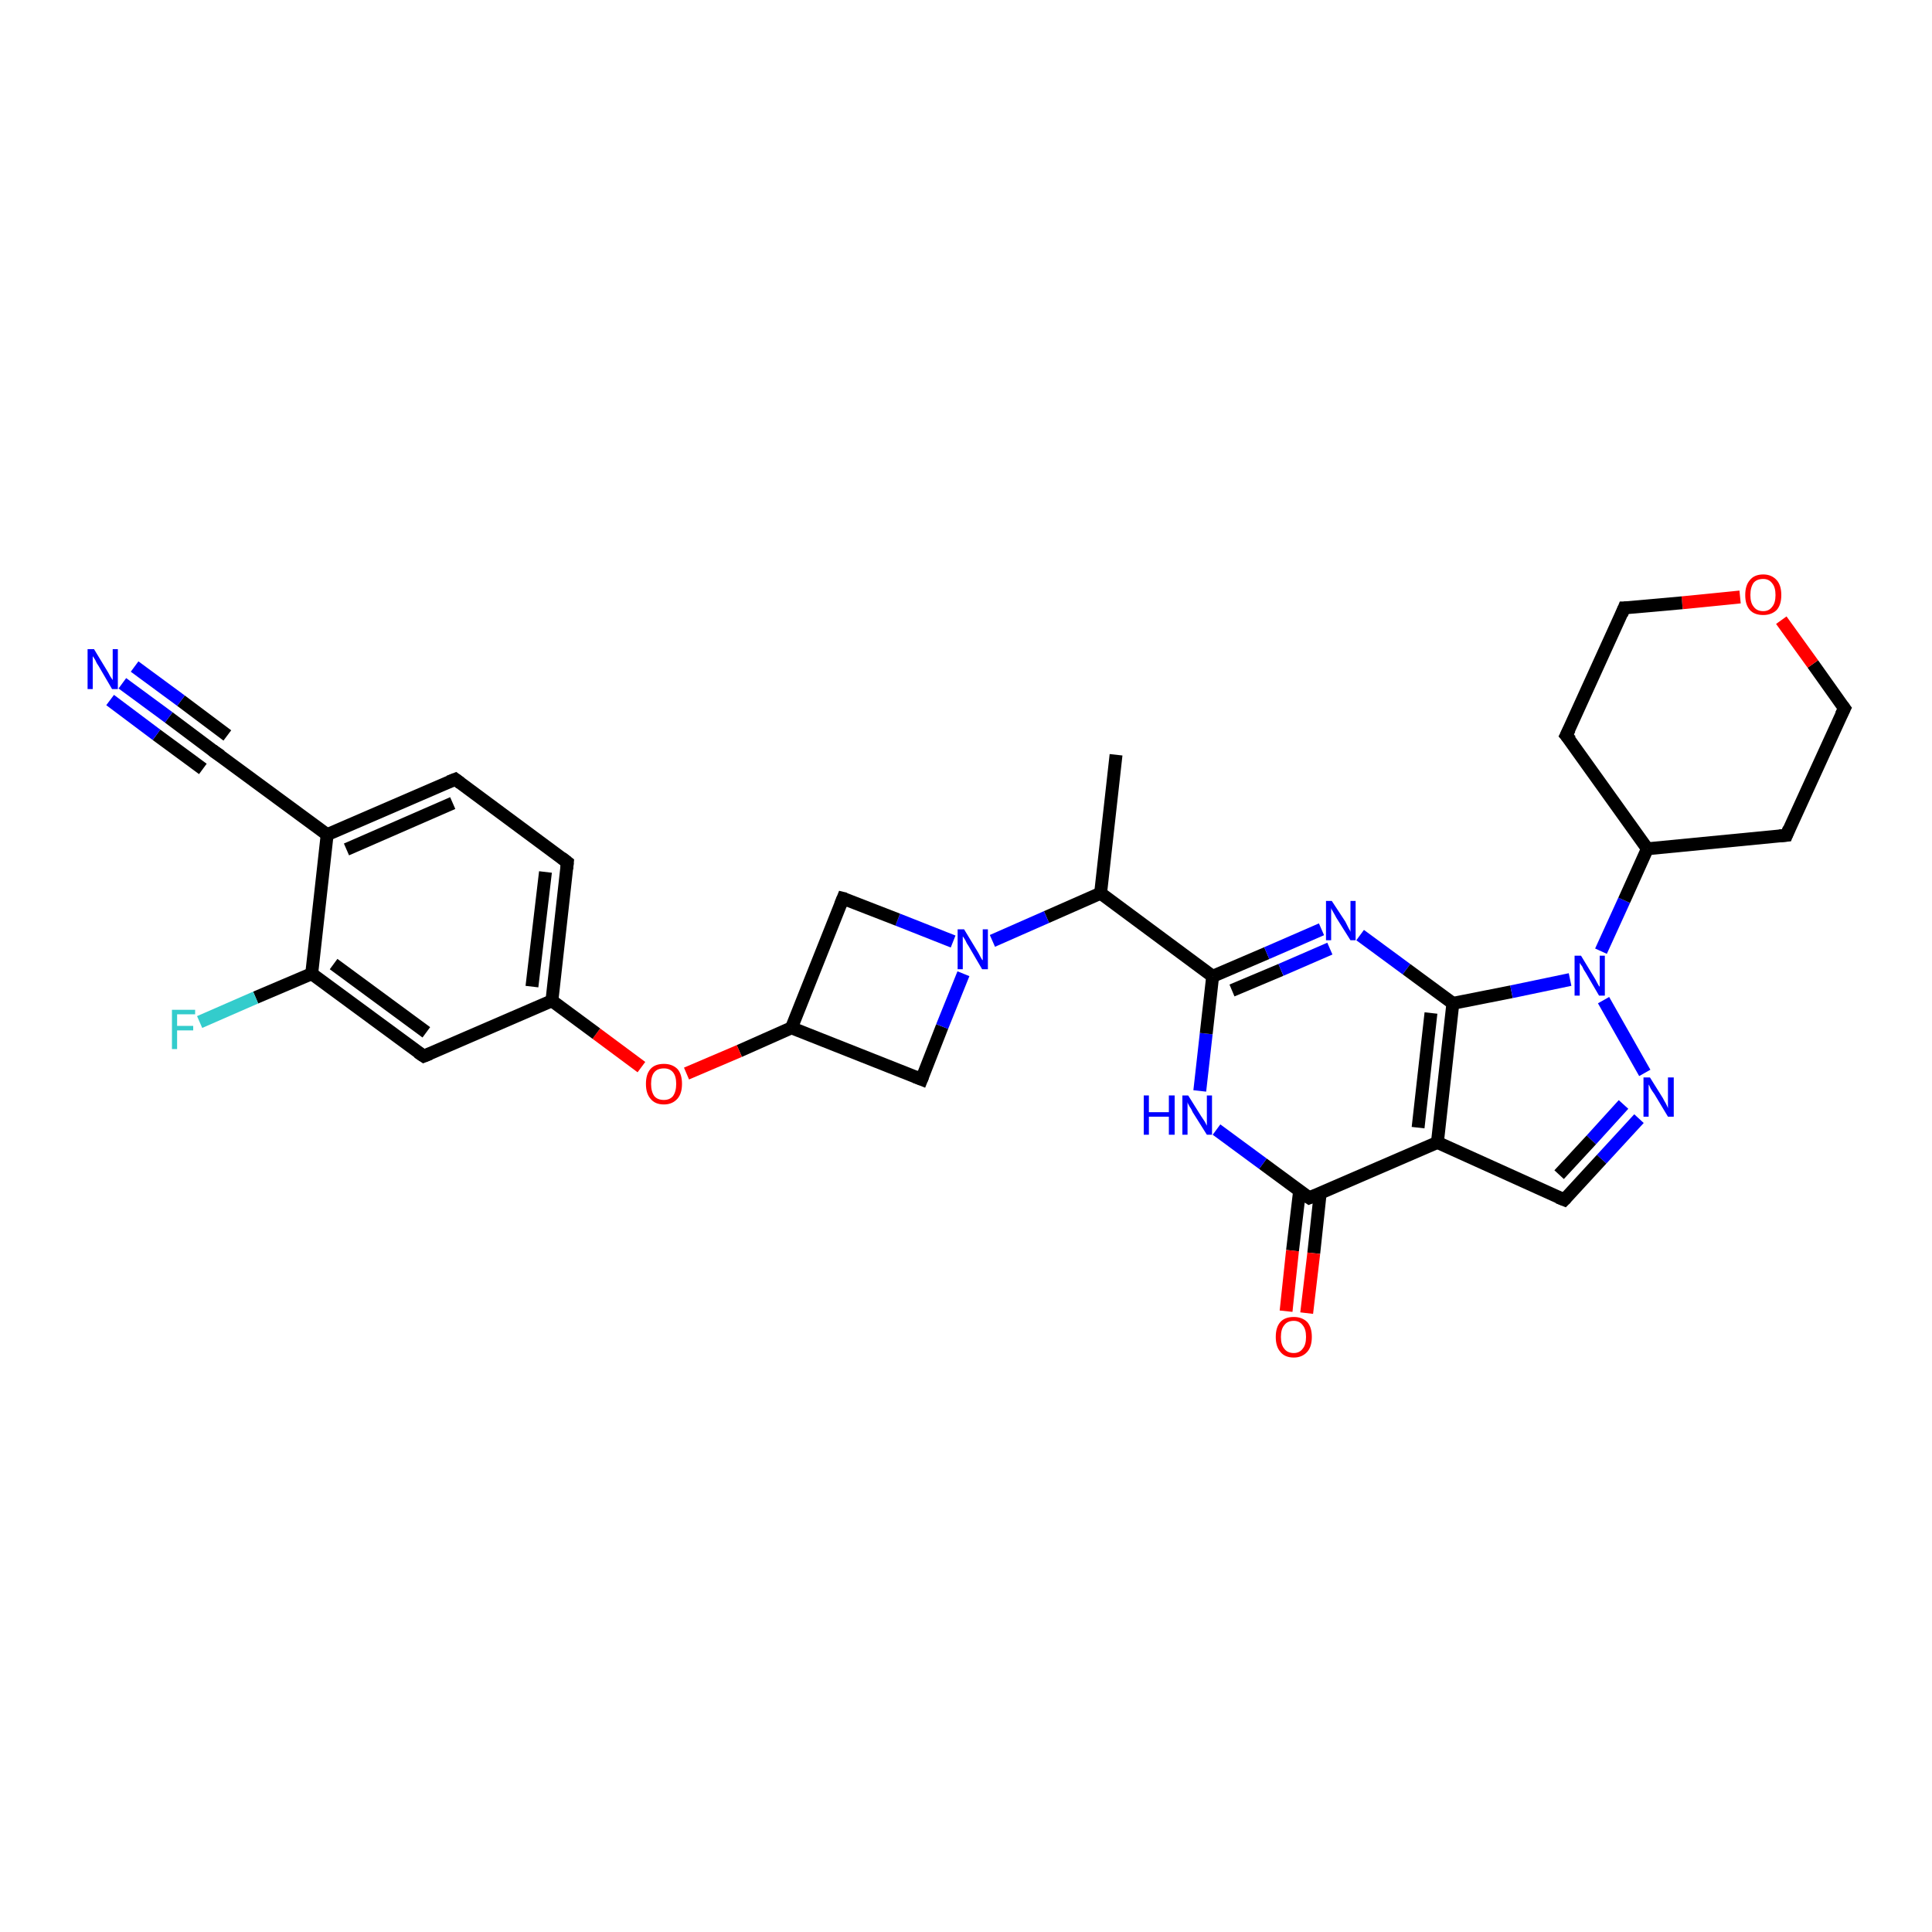 <?xml version='1.0' encoding='iso-8859-1'?>
<svg version='1.1' baseProfile='full'
              xmlns='http://www.w3.org/2000/svg'
                      xmlns:rdkit='http://www.rdkit.org/xml'
                      xmlns:xlink='http://www.w3.org/1999/xlink'
                  xml:space='preserve'
width='300px' height='300px' viewBox='0 0 300 300'>
<!-- END OF HEADER -->
<rect style='opacity:1.0;fill:#FFFFFF;stroke:none' width='300.0' height='300.0' x='0.0' y='0.0'> </rect>
<path class='bond-0 atom-0 atom-1' d='M 173.3,117.2 L 170.9,138.7' style='fill:none;fill-rule:evenodd;stroke:#000000;stroke-width:2.0px;stroke-linecap:butt;stroke-linejoin:miter;stroke-opacity:1' />
<path class='bond-1 atom-1 atom-2' d='M 170.9,138.7 L 162.5,142.4' style='fill:none;fill-rule:evenodd;stroke:#000000;stroke-width:2.0px;stroke-linecap:butt;stroke-linejoin:miter;stroke-opacity:1' />
<path class='bond-1 atom-1 atom-2' d='M 162.5,142.4 L 154.1,146.1' style='fill:none;fill-rule:evenodd;stroke:#0000FF;stroke-width:2.0px;stroke-linecap:butt;stroke-linejoin:miter;stroke-opacity:1' />
<path class='bond-2 atom-2 atom-3' d='M 148.0,146.2 L 139.4,142.8' style='fill:none;fill-rule:evenodd;stroke:#0000FF;stroke-width:2.0px;stroke-linecap:butt;stroke-linejoin:miter;stroke-opacity:1' />
<path class='bond-2 atom-2 atom-3' d='M 139.4,142.8 L 130.9,139.5' style='fill:none;fill-rule:evenodd;stroke:#000000;stroke-width:2.0px;stroke-linecap:butt;stroke-linejoin:miter;stroke-opacity:1' />
<path class='bond-3 atom-3 atom-4' d='M 130.9,139.5 L 122.9,159.6' style='fill:none;fill-rule:evenodd;stroke:#000000;stroke-width:2.0px;stroke-linecap:butt;stroke-linejoin:miter;stroke-opacity:1' />
<path class='bond-4 atom-4 atom-5' d='M 122.9,159.6 L 143.1,167.6' style='fill:none;fill-rule:evenodd;stroke:#000000;stroke-width:2.0px;stroke-linecap:butt;stroke-linejoin:miter;stroke-opacity:1' />
<path class='bond-5 atom-4 atom-6' d='M 122.9,159.6 L 114.8,163.2' style='fill:none;fill-rule:evenodd;stroke:#000000;stroke-width:2.0px;stroke-linecap:butt;stroke-linejoin:miter;stroke-opacity:1' />
<path class='bond-5 atom-4 atom-6' d='M 114.8,163.2 L 106.6,166.7' style='fill:none;fill-rule:evenodd;stroke:#FF0000;stroke-width:2.0px;stroke-linecap:butt;stroke-linejoin:miter;stroke-opacity:1' />
<path class='bond-6 atom-6 atom-7' d='M 99.6,165.7 L 92.6,160.5' style='fill:none;fill-rule:evenodd;stroke:#FF0000;stroke-width:2.0px;stroke-linecap:butt;stroke-linejoin:miter;stroke-opacity:1' />
<path class='bond-6 atom-6 atom-7' d='M 92.6,160.5 L 85.7,155.4' style='fill:none;fill-rule:evenodd;stroke:#000000;stroke-width:2.0px;stroke-linecap:butt;stroke-linejoin:miter;stroke-opacity:1' />
<path class='bond-7 atom-7 atom-8' d='M 85.7,155.4 L 88.1,133.9' style='fill:none;fill-rule:evenodd;stroke:#000000;stroke-width:2.0px;stroke-linecap:butt;stroke-linejoin:miter;stroke-opacity:1' />
<path class='bond-7 atom-7 atom-8' d='M 82.6,153.2 L 84.7,135.4' style='fill:none;fill-rule:evenodd;stroke:#000000;stroke-width:2.0px;stroke-linecap:butt;stroke-linejoin:miter;stroke-opacity:1' />
<path class='bond-8 atom-8 atom-9' d='M 88.1,133.9 L 70.7,121.0' style='fill:none;fill-rule:evenodd;stroke:#000000;stroke-width:2.0px;stroke-linecap:butt;stroke-linejoin:miter;stroke-opacity:1' />
<path class='bond-9 atom-9 atom-10' d='M 70.7,121.0 L 50.8,129.6' style='fill:none;fill-rule:evenodd;stroke:#000000;stroke-width:2.0px;stroke-linecap:butt;stroke-linejoin:miter;stroke-opacity:1' />
<path class='bond-9 atom-9 atom-10' d='M 70.3,124.7 L 53.8,131.9' style='fill:none;fill-rule:evenodd;stroke:#000000;stroke-width:2.0px;stroke-linecap:butt;stroke-linejoin:miter;stroke-opacity:1' />
<path class='bond-10 atom-10 atom-11' d='M 50.8,129.6 L 33.4,116.8' style='fill:none;fill-rule:evenodd;stroke:#000000;stroke-width:2.0px;stroke-linecap:butt;stroke-linejoin:miter;stroke-opacity:1' />
<path class='bond-11 atom-11 atom-12' d='M 33.4,116.8 L 26.2,111.4' style='fill:none;fill-rule:evenodd;stroke:#000000;stroke-width:2.0px;stroke-linecap:butt;stroke-linejoin:miter;stroke-opacity:1' />
<path class='bond-11 atom-11 atom-12' d='M 26.2,111.4 L 19.0,106.1' style='fill:none;fill-rule:evenodd;stroke:#0000FF;stroke-width:2.0px;stroke-linecap:butt;stroke-linejoin:miter;stroke-opacity:1' />
<path class='bond-11 atom-11 atom-12' d='M 31.5,119.4 L 24.3,114.1' style='fill:none;fill-rule:evenodd;stroke:#000000;stroke-width:2.0px;stroke-linecap:butt;stroke-linejoin:miter;stroke-opacity:1' />
<path class='bond-11 atom-11 atom-12' d='M 24.3,114.1 L 17.1,108.7' style='fill:none;fill-rule:evenodd;stroke:#0000FF;stroke-width:2.0px;stroke-linecap:butt;stroke-linejoin:miter;stroke-opacity:1' />
<path class='bond-11 atom-11 atom-12' d='M 35.3,114.2 L 28.1,108.8' style='fill:none;fill-rule:evenodd;stroke:#000000;stroke-width:2.0px;stroke-linecap:butt;stroke-linejoin:miter;stroke-opacity:1' />
<path class='bond-11 atom-11 atom-12' d='M 28.1,108.8 L 20.9,103.5' style='fill:none;fill-rule:evenodd;stroke:#0000FF;stroke-width:2.0px;stroke-linecap:butt;stroke-linejoin:miter;stroke-opacity:1' />
<path class='bond-12 atom-10 atom-13' d='M 50.8,129.6 L 48.4,151.2' style='fill:none;fill-rule:evenodd;stroke:#000000;stroke-width:2.0px;stroke-linecap:butt;stroke-linejoin:miter;stroke-opacity:1' />
<path class='bond-13 atom-13 atom-14' d='M 48.4,151.2 L 39.7,154.9' style='fill:none;fill-rule:evenodd;stroke:#000000;stroke-width:2.0px;stroke-linecap:butt;stroke-linejoin:miter;stroke-opacity:1' />
<path class='bond-13 atom-13 atom-14' d='M 39.7,154.9 L 31.0,158.7' style='fill:none;fill-rule:evenodd;stroke:#33CCCC;stroke-width:2.0px;stroke-linecap:butt;stroke-linejoin:miter;stroke-opacity:1' />
<path class='bond-14 atom-13 atom-15' d='M 48.4,151.2 L 65.8,164.0' style='fill:none;fill-rule:evenodd;stroke:#000000;stroke-width:2.0px;stroke-linecap:butt;stroke-linejoin:miter;stroke-opacity:1' />
<path class='bond-14 atom-13 atom-15' d='M 51.8,149.7 L 66.2,160.3' style='fill:none;fill-rule:evenodd;stroke:#000000;stroke-width:2.0px;stroke-linecap:butt;stroke-linejoin:miter;stroke-opacity:1' />
<path class='bond-15 atom-1 atom-16' d='M 170.9,138.7 L 188.3,151.6' style='fill:none;fill-rule:evenodd;stroke:#000000;stroke-width:2.0px;stroke-linecap:butt;stroke-linejoin:miter;stroke-opacity:1' />
<path class='bond-16 atom-16 atom-17' d='M 188.3,151.6 L 196.7,148.0' style='fill:none;fill-rule:evenodd;stroke:#000000;stroke-width:2.0px;stroke-linecap:butt;stroke-linejoin:miter;stroke-opacity:1' />
<path class='bond-16 atom-16 atom-17' d='M 196.7,148.0 L 205.2,144.3' style='fill:none;fill-rule:evenodd;stroke:#0000FF;stroke-width:2.0px;stroke-linecap:butt;stroke-linejoin:miter;stroke-opacity:1' />
<path class='bond-16 atom-16 atom-17' d='M 191.3,153.8 L 198.9,150.6' style='fill:none;fill-rule:evenodd;stroke:#000000;stroke-width:2.0px;stroke-linecap:butt;stroke-linejoin:miter;stroke-opacity:1' />
<path class='bond-16 atom-16 atom-17' d='M 198.9,150.6 L 206.5,147.3' style='fill:none;fill-rule:evenodd;stroke:#0000FF;stroke-width:2.0px;stroke-linecap:butt;stroke-linejoin:miter;stroke-opacity:1' />
<path class='bond-17 atom-17 atom-18' d='M 211.2,145.2 L 218.4,150.5' style='fill:none;fill-rule:evenodd;stroke:#0000FF;stroke-width:2.0px;stroke-linecap:butt;stroke-linejoin:miter;stroke-opacity:1' />
<path class='bond-17 atom-17 atom-18' d='M 218.4,150.5 L 225.6,155.8' style='fill:none;fill-rule:evenodd;stroke:#000000;stroke-width:2.0px;stroke-linecap:butt;stroke-linejoin:miter;stroke-opacity:1' />
<path class='bond-18 atom-18 atom-19' d='M 225.6,155.8 L 234.7,154.0' style='fill:none;fill-rule:evenodd;stroke:#000000;stroke-width:2.0px;stroke-linecap:butt;stroke-linejoin:miter;stroke-opacity:1' />
<path class='bond-18 atom-18 atom-19' d='M 234.7,154.0 L 243.8,152.1' style='fill:none;fill-rule:evenodd;stroke:#0000FF;stroke-width:2.0px;stroke-linecap:butt;stroke-linejoin:miter;stroke-opacity:1' />
<path class='bond-19 atom-19 atom-20' d='M 249.0,155.3 L 255.4,166.6' style='fill:none;fill-rule:evenodd;stroke:#0000FF;stroke-width:2.0px;stroke-linecap:butt;stroke-linejoin:miter;stroke-opacity:1' />
<path class='bond-20 atom-20 atom-21' d='M 254.5,173.7 L 248.7,180.0' style='fill:none;fill-rule:evenodd;stroke:#0000FF;stroke-width:2.0px;stroke-linecap:butt;stroke-linejoin:miter;stroke-opacity:1' />
<path class='bond-20 atom-20 atom-21' d='M 248.7,180.0 L 242.9,186.3' style='fill:none;fill-rule:evenodd;stroke:#000000;stroke-width:2.0px;stroke-linecap:butt;stroke-linejoin:miter;stroke-opacity:1' />
<path class='bond-20 atom-20 atom-21' d='M 252.1,171.5 L 247.1,177.0' style='fill:none;fill-rule:evenodd;stroke:#0000FF;stroke-width:2.0px;stroke-linecap:butt;stroke-linejoin:miter;stroke-opacity:1' />
<path class='bond-20 atom-20 atom-21' d='M 247.1,177.0 L 242.1,182.4' style='fill:none;fill-rule:evenodd;stroke:#000000;stroke-width:2.0px;stroke-linecap:butt;stroke-linejoin:miter;stroke-opacity:1' />
<path class='bond-21 atom-21 atom-22' d='M 242.9,186.3 L 223.2,177.4' style='fill:none;fill-rule:evenodd;stroke:#000000;stroke-width:2.0px;stroke-linecap:butt;stroke-linejoin:miter;stroke-opacity:1' />
<path class='bond-22 atom-22 atom-23' d='M 223.2,177.4 L 203.3,186.0' style='fill:none;fill-rule:evenodd;stroke:#000000;stroke-width:2.0px;stroke-linecap:butt;stroke-linejoin:miter;stroke-opacity:1' />
<path class='bond-23 atom-23 atom-24' d='M 201.8,184.9 L 200.7,194.2' style='fill:none;fill-rule:evenodd;stroke:#000000;stroke-width:2.0px;stroke-linecap:butt;stroke-linejoin:miter;stroke-opacity:1' />
<path class='bond-23 atom-23 atom-24' d='M 200.7,194.2 L 199.7,203.6' style='fill:none;fill-rule:evenodd;stroke:#FF0000;stroke-width:2.0px;stroke-linecap:butt;stroke-linejoin:miter;stroke-opacity:1' />
<path class='bond-23 atom-23 atom-24' d='M 205.0,185.3 L 204.0,194.6' style='fill:none;fill-rule:evenodd;stroke:#000000;stroke-width:2.0px;stroke-linecap:butt;stroke-linejoin:miter;stroke-opacity:1' />
<path class='bond-23 atom-23 atom-24' d='M 204.0,194.6 L 202.9,203.9' style='fill:none;fill-rule:evenodd;stroke:#FF0000;stroke-width:2.0px;stroke-linecap:butt;stroke-linejoin:miter;stroke-opacity:1' />
<path class='bond-24 atom-23 atom-25' d='M 203.3,186.0 L 196.1,180.7' style='fill:none;fill-rule:evenodd;stroke:#000000;stroke-width:2.0px;stroke-linecap:butt;stroke-linejoin:miter;stroke-opacity:1' />
<path class='bond-24 atom-23 atom-25' d='M 196.1,180.7 L 188.9,175.4' style='fill:none;fill-rule:evenodd;stroke:#0000FF;stroke-width:2.0px;stroke-linecap:butt;stroke-linejoin:miter;stroke-opacity:1' />
<path class='bond-25 atom-19 atom-26' d='M 248.6,147.7 L 252.2,139.8' style='fill:none;fill-rule:evenodd;stroke:#0000FF;stroke-width:2.0px;stroke-linecap:butt;stroke-linejoin:miter;stroke-opacity:1' />
<path class='bond-25 atom-19 atom-26' d='M 252.2,139.8 L 255.8,131.8' style='fill:none;fill-rule:evenodd;stroke:#000000;stroke-width:2.0px;stroke-linecap:butt;stroke-linejoin:miter;stroke-opacity:1' />
<path class='bond-26 atom-26 atom-27' d='M 255.8,131.8 L 277.4,129.7' style='fill:none;fill-rule:evenodd;stroke:#000000;stroke-width:2.0px;stroke-linecap:butt;stroke-linejoin:miter;stroke-opacity:1' />
<path class='bond-27 atom-27 atom-28' d='M 277.4,129.7 L 286.4,110.0' style='fill:none;fill-rule:evenodd;stroke:#000000;stroke-width:2.0px;stroke-linecap:butt;stroke-linejoin:miter;stroke-opacity:1' />
<path class='bond-28 atom-28 atom-29' d='M 286.4,110.0 L 281.5,103.1' style='fill:none;fill-rule:evenodd;stroke:#000000;stroke-width:2.0px;stroke-linecap:butt;stroke-linejoin:miter;stroke-opacity:1' />
<path class='bond-28 atom-28 atom-29' d='M 281.5,103.1 L 276.6,96.3' style='fill:none;fill-rule:evenodd;stroke:#FF0000;stroke-width:2.0px;stroke-linecap:butt;stroke-linejoin:miter;stroke-opacity:1' />
<path class='bond-29 atom-29 atom-30' d='M 270.2,92.7 L 261.2,93.6' style='fill:none;fill-rule:evenodd;stroke:#FF0000;stroke-width:2.0px;stroke-linecap:butt;stroke-linejoin:miter;stroke-opacity:1' />
<path class='bond-29 atom-29 atom-30' d='M 261.2,93.6 L 252.2,94.4' style='fill:none;fill-rule:evenodd;stroke:#000000;stroke-width:2.0px;stroke-linecap:butt;stroke-linejoin:miter;stroke-opacity:1' />
<path class='bond-30 atom-30 atom-31' d='M 252.2,94.4 L 243.2,114.2' style='fill:none;fill-rule:evenodd;stroke:#000000;stroke-width:2.0px;stroke-linecap:butt;stroke-linejoin:miter;stroke-opacity:1' />
<path class='bond-31 atom-5 atom-2' d='M 143.1,167.6 L 146.3,159.4' style='fill:none;fill-rule:evenodd;stroke:#000000;stroke-width:2.0px;stroke-linecap:butt;stroke-linejoin:miter;stroke-opacity:1' />
<path class='bond-31 atom-5 atom-2' d='M 146.3,159.4 L 149.6,151.2' style='fill:none;fill-rule:evenodd;stroke:#0000FF;stroke-width:2.0px;stroke-linecap:butt;stroke-linejoin:miter;stroke-opacity:1' />
<path class='bond-32 atom-15 atom-7' d='M 65.8,164.0 L 85.7,155.4' style='fill:none;fill-rule:evenodd;stroke:#000000;stroke-width:2.0px;stroke-linecap:butt;stroke-linejoin:miter;stroke-opacity:1' />
<path class='bond-33 atom-25 atom-16' d='M 186.3,169.4 L 187.3,160.5' style='fill:none;fill-rule:evenodd;stroke:#0000FF;stroke-width:2.0px;stroke-linecap:butt;stroke-linejoin:miter;stroke-opacity:1' />
<path class='bond-33 atom-25 atom-16' d='M 187.3,160.5 L 188.3,151.6' style='fill:none;fill-rule:evenodd;stroke:#000000;stroke-width:2.0px;stroke-linecap:butt;stroke-linejoin:miter;stroke-opacity:1' />
<path class='bond-34 atom-31 atom-26' d='M 243.2,114.2 L 255.8,131.8' style='fill:none;fill-rule:evenodd;stroke:#000000;stroke-width:2.0px;stroke-linecap:butt;stroke-linejoin:miter;stroke-opacity:1' />
<path class='bond-35 atom-22 atom-18' d='M 223.2,177.4 L 225.6,155.8' style='fill:none;fill-rule:evenodd;stroke:#000000;stroke-width:2.0px;stroke-linecap:butt;stroke-linejoin:miter;stroke-opacity:1' />
<path class='bond-35 atom-22 atom-18' d='M 220.2,175.1 L 222.2,157.3' style='fill:none;fill-rule:evenodd;stroke:#000000;stroke-width:2.0px;stroke-linecap:butt;stroke-linejoin:miter;stroke-opacity:1' />
<path d='M 131.3,139.6 L 130.9,139.5 L 130.5,140.5' style='fill:none;stroke:#000000;stroke-width:2.0px;stroke-linecap:butt;stroke-linejoin:miter;stroke-opacity:1;' />
<path d='M 142.1,167.2 L 143.1,167.6 L 143.3,167.1' style='fill:none;stroke:#000000;stroke-width:2.0px;stroke-linecap:butt;stroke-linejoin:miter;stroke-opacity:1;' />
<path d='M 88.0,134.9 L 88.1,133.9 L 87.2,133.2' style='fill:none;stroke:#000000;stroke-width:2.0px;stroke-linecap:butt;stroke-linejoin:miter;stroke-opacity:1;' />
<path d='M 71.5,121.6 L 70.7,121.0 L 69.7,121.4' style='fill:none;stroke:#000000;stroke-width:2.0px;stroke-linecap:butt;stroke-linejoin:miter;stroke-opacity:1;' />
<path d='M 34.3,117.4 L 33.4,116.8 L 33.0,116.5' style='fill:none;stroke:#000000;stroke-width:2.0px;stroke-linecap:butt;stroke-linejoin:miter;stroke-opacity:1;' />
<path d='M 64.9,163.4 L 65.8,164.0 L 66.8,163.6' style='fill:none;stroke:#000000;stroke-width:2.0px;stroke-linecap:butt;stroke-linejoin:miter;stroke-opacity:1;' />
<path d='M 243.2,186.0 L 242.9,186.3 L 241.9,185.9' style='fill:none;stroke:#000000;stroke-width:2.0px;stroke-linecap:butt;stroke-linejoin:miter;stroke-opacity:1;' />
<path d='M 204.3,185.6 L 203.3,186.0 L 203.0,185.8' style='fill:none;stroke:#000000;stroke-width:2.0px;stroke-linecap:butt;stroke-linejoin:miter;stroke-opacity:1;' />
<path d='M 276.3,129.8 L 277.4,129.7 L 277.8,128.7' style='fill:none;stroke:#000000;stroke-width:2.0px;stroke-linecap:butt;stroke-linejoin:miter;stroke-opacity:1;' />
<path d='M 285.9,111.0 L 286.4,110.0 L 286.1,109.6' style='fill:none;stroke:#000000;stroke-width:2.0px;stroke-linecap:butt;stroke-linejoin:miter;stroke-opacity:1;' />
<path d='M 252.7,94.4 L 252.2,94.4 L 251.8,95.4' style='fill:none;stroke:#000000;stroke-width:2.0px;stroke-linecap:butt;stroke-linejoin:miter;stroke-opacity:1;' />
<path d='M 243.7,113.2 L 243.2,114.2 L 243.9,115.0' style='fill:none;stroke:#000000;stroke-width:2.0px;stroke-linecap:butt;stroke-linejoin:miter;stroke-opacity:1;' />
<path class='atom-2' d='M 149.7 144.3
L 151.7 147.6
Q 151.9 147.9, 152.2 148.5
Q 152.5 149.1, 152.6 149.1
L 152.6 144.3
L 153.4 144.3
L 153.4 150.5
L 152.5 150.5
L 150.4 146.9
Q 150.1 146.5, 149.9 146.0
Q 149.6 145.5, 149.5 145.4
L 149.5 150.5
L 148.7 150.5
L 148.7 144.3
L 149.7 144.3
' fill='#0000FF'/>
<path class='atom-6' d='M 100.3 168.3
Q 100.3 166.8, 101.0 166.0
Q 101.7 165.2, 103.1 165.2
Q 104.4 165.2, 105.2 166.0
Q 105.9 166.8, 105.9 168.3
Q 105.9 169.8, 105.2 170.6
Q 104.4 171.5, 103.1 171.5
Q 101.7 171.5, 101.0 170.6
Q 100.3 169.8, 100.3 168.3
M 103.1 170.8
Q 104.0 170.8, 104.5 170.2
Q 105.0 169.5, 105.0 168.3
Q 105.0 167.1, 104.5 166.5
Q 104.0 165.9, 103.1 165.9
Q 102.1 165.9, 101.6 166.5
Q 101.1 167.1, 101.1 168.3
Q 101.1 169.5, 101.6 170.2
Q 102.1 170.8, 103.1 170.8
' fill='#FF0000'/>
<path class='atom-12' d='M 14.6 100.8
L 16.6 104.1
Q 16.8 104.4, 17.1 105.0
Q 17.5 105.6, 17.5 105.6
L 17.5 100.8
L 18.3 100.8
L 18.3 107.0
L 17.4 107.0
L 15.3 103.4
Q 15.0 103.0, 14.8 102.5
Q 14.5 102.0, 14.4 101.9
L 14.4 107.0
L 13.6 107.0
L 13.6 100.8
L 14.6 100.8
' fill='#0000FF'/>
<path class='atom-14' d='M 26.7 156.8
L 30.3 156.8
L 30.3 157.5
L 27.5 157.5
L 27.5 159.3
L 30.0 159.3
L 30.0 160.0
L 27.5 160.0
L 27.5 162.9
L 26.7 162.9
L 26.7 156.8
' fill='#33CCCC'/>
<path class='atom-17' d='M 206.8 139.9
L 208.9 143.1
Q 209.1 143.5, 209.4 144.1
Q 209.7 144.6, 209.7 144.7
L 209.7 139.9
L 210.5 139.9
L 210.5 146.0
L 209.7 146.0
L 207.5 142.5
Q 207.3 142.1, 207.0 141.6
Q 206.7 141.1, 206.7 141.0
L 206.7 146.0
L 205.9 146.0
L 205.9 139.9
L 206.8 139.9
' fill='#0000FF'/>
<path class='atom-19' d='M 245.5 148.4
L 247.5 151.7
Q 247.7 152.0, 248.0 152.6
Q 248.3 153.2, 248.4 153.2
L 248.4 148.4
L 249.2 148.4
L 249.2 154.6
L 248.3 154.6
L 246.2 151.0
Q 245.9 150.6, 245.7 150.1
Q 245.4 149.7, 245.3 149.5
L 245.3 154.6
L 244.5 154.6
L 244.5 148.4
L 245.5 148.4
' fill='#0000FF'/>
<path class='atom-20' d='M 256.2 167.3
L 258.2 170.5
Q 258.4 170.9, 258.7 171.4
Q 259.0 172.0, 259.0 172.1
L 259.0 167.3
L 259.9 167.3
L 259.9 173.4
L 259.0 173.4
L 256.9 169.9
Q 256.6 169.5, 256.3 169.0
Q 256.1 168.5, 256.0 168.4
L 256.0 173.4
L 255.2 173.4
L 255.2 167.3
L 256.2 167.3
' fill='#0000FF'/>
<path class='atom-24' d='M 198.1 207.6
Q 198.1 206.1, 198.8 205.3
Q 199.5 204.5, 200.9 204.5
Q 202.2 204.5, 203.0 205.3
Q 203.7 206.1, 203.7 207.6
Q 203.7 209.1, 203.0 209.9
Q 202.2 210.8, 200.9 210.8
Q 199.5 210.8, 198.8 209.9
Q 198.1 209.1, 198.1 207.6
M 200.9 210.1
Q 201.8 210.1, 202.3 209.4
Q 202.8 208.8, 202.8 207.6
Q 202.8 206.4, 202.3 205.8
Q 201.8 205.1, 200.9 205.1
Q 199.9 205.1, 199.4 205.8
Q 198.9 206.4, 198.9 207.6
Q 198.9 208.8, 199.4 209.4
Q 199.9 210.1, 200.9 210.1
' fill='#FF0000'/>
<path class='atom-25' d='M 177.6 170.1
L 178.4 170.1
L 178.4 172.7
L 181.5 172.7
L 181.5 170.1
L 182.4 170.1
L 182.4 176.2
L 181.5 176.2
L 181.5 173.4
L 178.4 173.4
L 178.4 176.2
L 177.6 176.2
L 177.6 170.1
' fill='#0000FF'/>
<path class='atom-25' d='M 184.5 170.1
L 186.5 173.3
Q 186.7 173.6, 187.1 174.2
Q 187.4 174.8, 187.4 174.8
L 187.4 170.1
L 188.2 170.1
L 188.2 176.2
L 187.4 176.2
L 185.2 172.7
Q 185.0 172.2, 184.7 171.8
Q 184.4 171.3, 184.4 171.1
L 184.4 176.2
L 183.6 176.2
L 183.6 170.1
L 184.5 170.1
' fill='#0000FF'/>
<path class='atom-29' d='M 271.0 92.4
Q 271.0 90.9, 271.7 90.1
Q 272.4 89.2, 273.8 89.2
Q 275.1 89.2, 275.9 90.1
Q 276.6 90.9, 276.6 92.4
Q 276.6 93.9, 275.9 94.7
Q 275.1 95.5, 273.8 95.5
Q 272.4 95.5, 271.7 94.7
Q 271.0 93.9, 271.0 92.4
M 273.8 94.9
Q 274.7 94.9, 275.2 94.2
Q 275.7 93.6, 275.7 92.4
Q 275.7 91.2, 275.2 90.6
Q 274.7 89.9, 273.8 89.9
Q 272.8 89.9, 272.3 90.5
Q 271.8 91.2, 271.8 92.4
Q 271.8 93.6, 272.3 94.2
Q 272.8 94.9, 273.8 94.9
' fill='#FF0000'/>
</svg>
